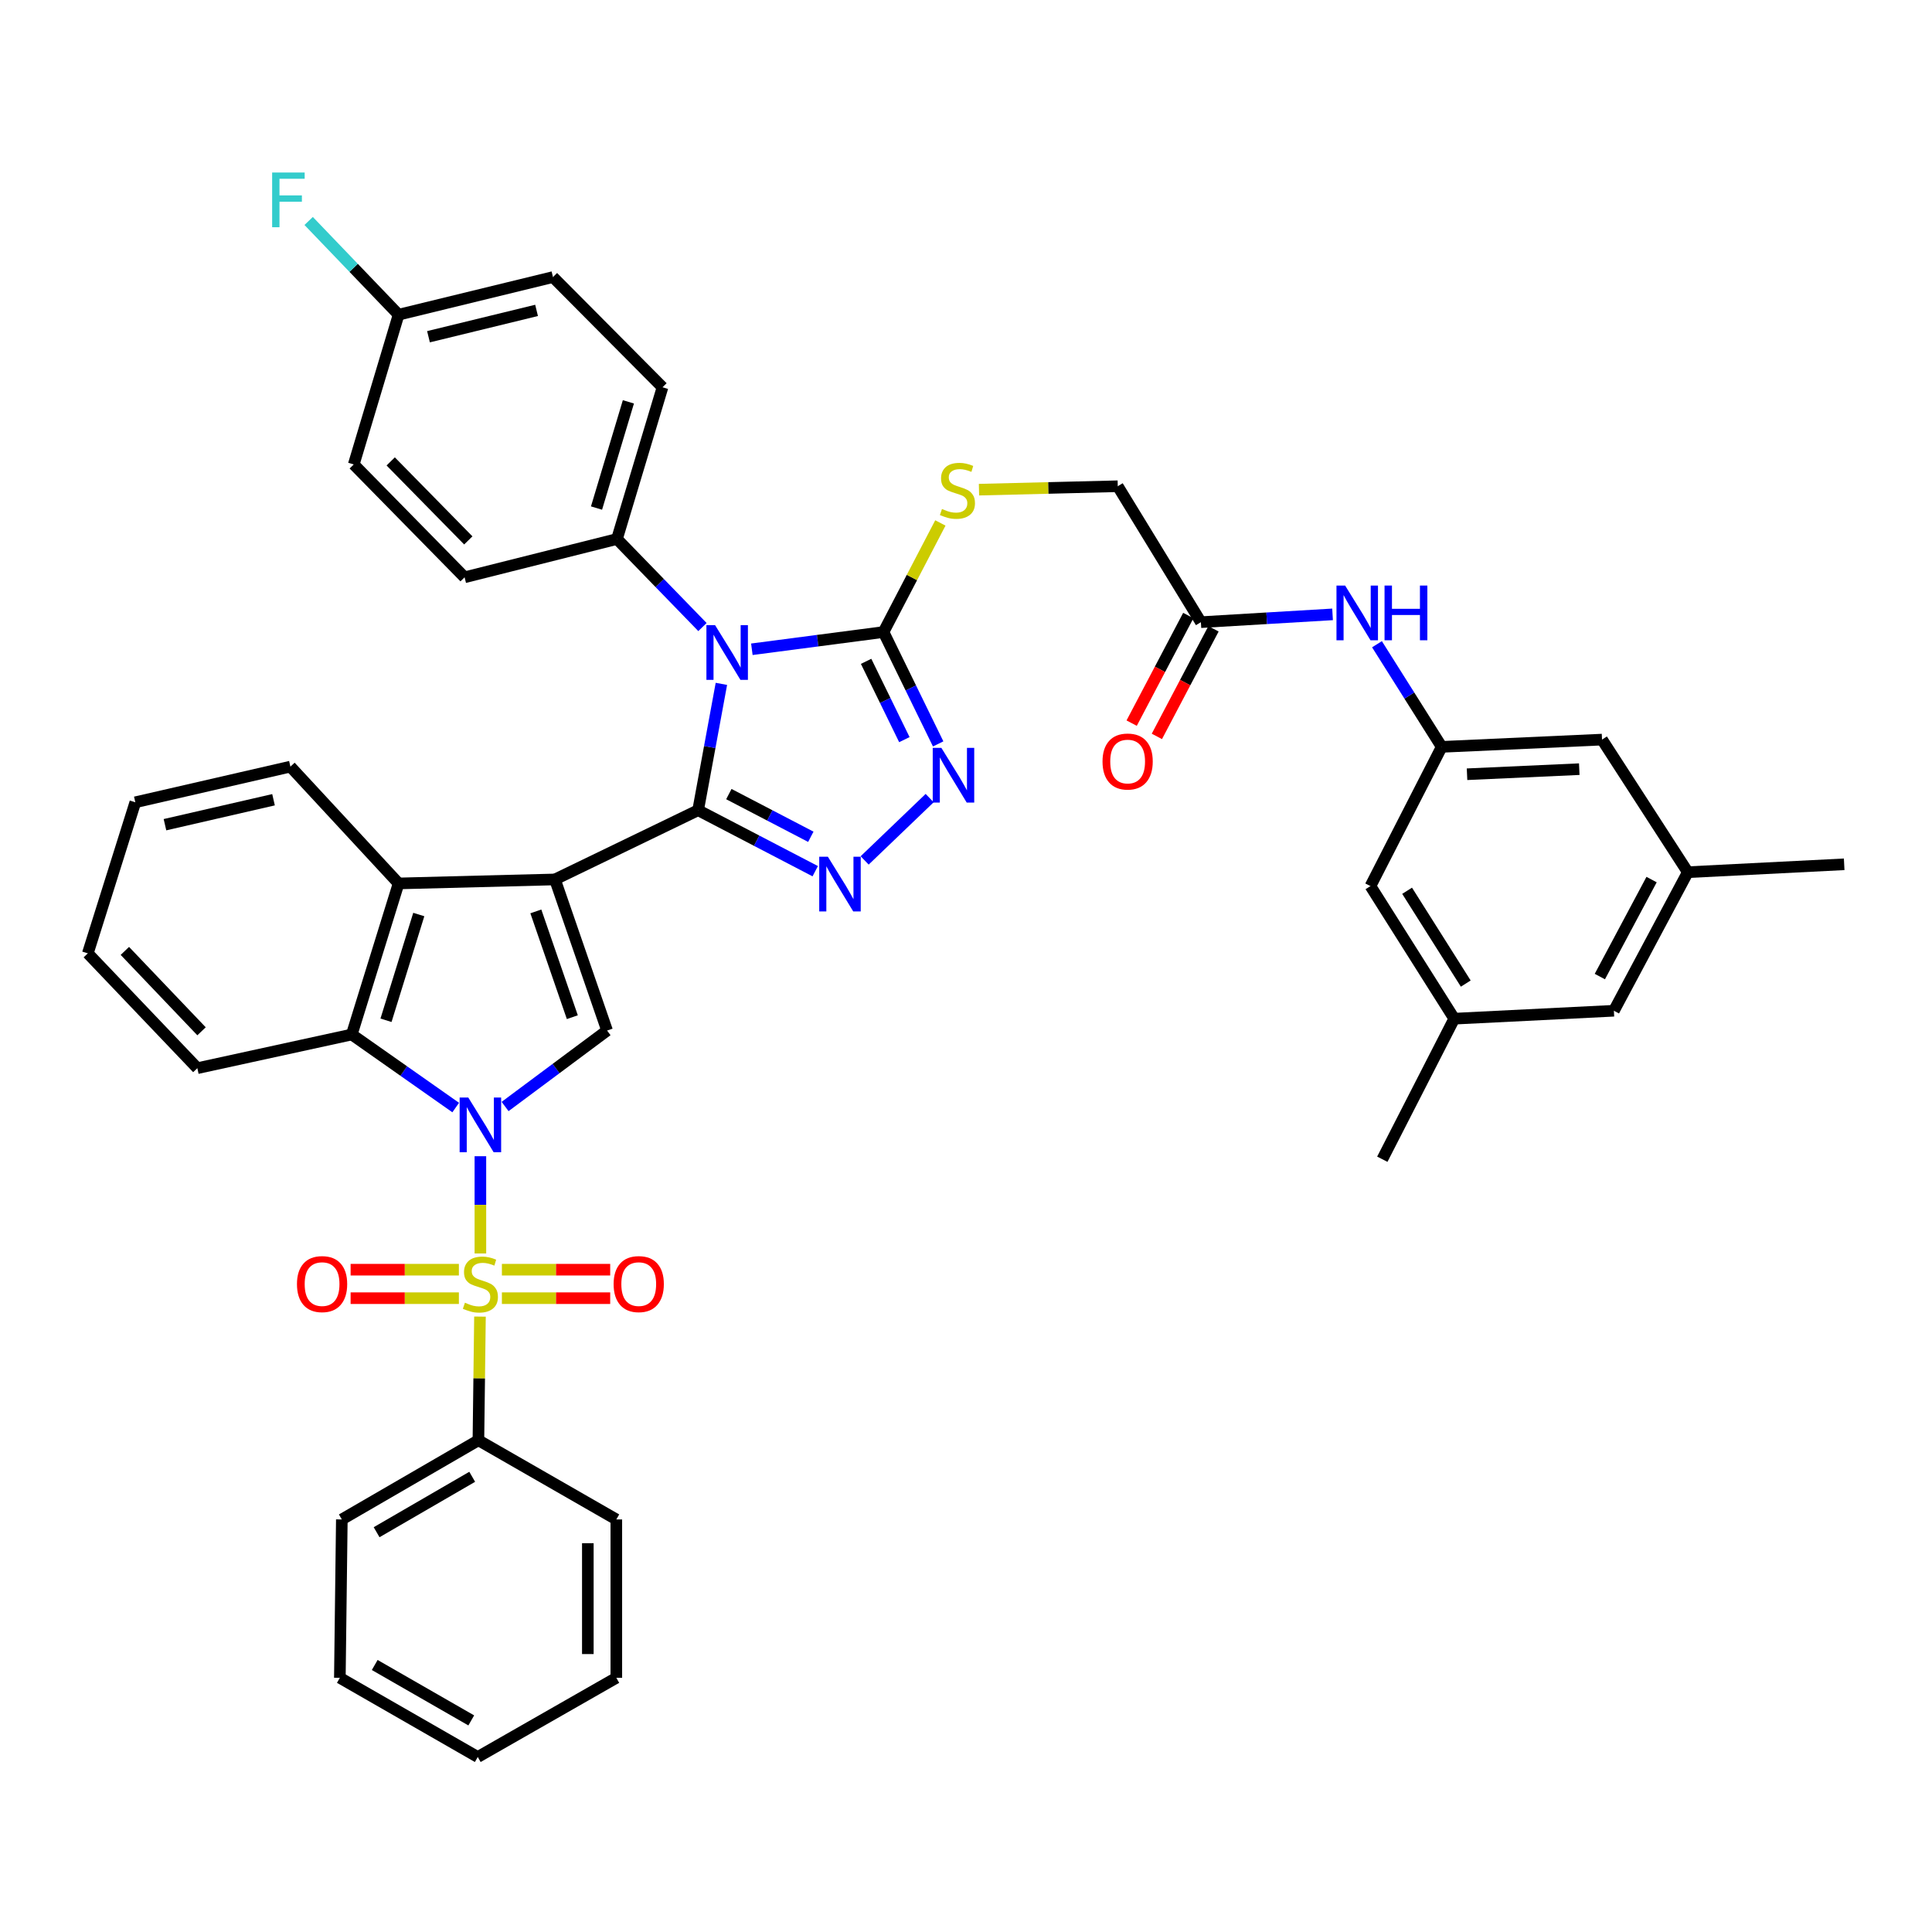 <?xml version='1.0' encoding='iso-8859-1'?>
<svg version='1.1' baseProfile='full'
              xmlns='http://www.w3.org/2000/svg'
                      xmlns:rdkit='http://www.rdkit.org/xml'
                      xmlns:xlink='http://www.w3.org/1999/xlink'
                  xml:space='preserve'
width='1000px' height='1000px' viewBox='0 0 1000 1000'>
<!-- END OF HEADER -->
<rect style='opacity:1.0;fill:#FFFFFF;stroke:none' width='1000' height='1000' x='0' y='0'> </rect>
<path class='bond-0' d='M 361.347,419.365 L 287.245,455.199' style='fill:none;fill-rule:evenodd;stroke:#000000;stroke-width:6px;stroke-linecap:butt;stroke-linejoin:miter;stroke-opacity:1' />
<path class='bond-3' d='M 361.347,419.365 L 367.369,386.666' style='fill:none;fill-rule:evenodd;stroke:#000000;stroke-width:6px;stroke-linecap:butt;stroke-linejoin:miter;stroke-opacity:1' />
<path class='bond-3' d='M 367.369,386.666 L 373.391,353.968' style='fill:none;fill-rule:evenodd;stroke:#0000FF;stroke-width:6px;stroke-linecap:butt;stroke-linejoin:miter;stroke-opacity:1' />
<path class='bond-4' d='M 361.347,419.365 L 391.654,435.147' style='fill:none;fill-rule:evenodd;stroke:#000000;stroke-width:6px;stroke-linecap:butt;stroke-linejoin:miter;stroke-opacity:1' />
<path class='bond-4' d='M 391.654,435.147 L 421.96,450.929' style='fill:none;fill-rule:evenodd;stroke:#0000FF;stroke-width:6px;stroke-linecap:butt;stroke-linejoin:miter;stroke-opacity:1' />
<path class='bond-4' d='M 377.251,411.02 L 398.465,422.067' style='fill:none;fill-rule:evenodd;stroke:#000000;stroke-width:6px;stroke-linecap:butt;stroke-linejoin:miter;stroke-opacity:1' />
<path class='bond-4' d='M 398.465,422.067 L 419.68,433.115' style='fill:none;fill-rule:evenodd;stroke:#0000FF;stroke-width:6px;stroke-linecap:butt;stroke-linejoin:miter;stroke-opacity:1' />
<path class='bond-5' d='M 287.245,455.199 L 314.223,533.415' style='fill:none;fill-rule:evenodd;stroke:#000000;stroke-width:6px;stroke-linecap:butt;stroke-linejoin:miter;stroke-opacity:1' />
<path class='bond-5' d='M 277.351,471.74 L 296.236,526.491' style='fill:none;fill-rule:evenodd;stroke:#000000;stroke-width:6px;stroke-linecap:butt;stroke-linejoin:miter;stroke-opacity:1' />
<path class='bond-8' d='M 287.245,455.199 L 206.309,457.264' style='fill:none;fill-rule:evenodd;stroke:#000000;stroke-width:6px;stroke-linecap:butt;stroke-linejoin:miter;stroke-opacity:1' />
<path class='bond-1' d='M 261.433,572.724 L 287.828,553.069' style='fill:none;fill-rule:evenodd;stroke:#0000FF;stroke-width:6px;stroke-linecap:butt;stroke-linejoin:miter;stroke-opacity:1' />
<path class='bond-1' d='M 287.828,553.069 L 314.223,533.415' style='fill:none;fill-rule:evenodd;stroke:#000000;stroke-width:6px;stroke-linecap:butt;stroke-linejoin:miter;stroke-opacity:1' />
<path class='bond-2' d='M 248.649,598.461 L 248.649,623.626' style='fill:none;fill-rule:evenodd;stroke:#0000FF;stroke-width:6px;stroke-linecap:butt;stroke-linejoin:miter;stroke-opacity:1' />
<path class='bond-2' d='M 248.649,623.626 L 248.649,648.79' style='fill:none;fill-rule:evenodd;stroke:#CCCC00;stroke-width:6px;stroke-linecap:butt;stroke-linejoin:miter;stroke-opacity:1' />
<path class='bond-43' d='M 235.875,573.265 L 208.975,554.36' style='fill:none;fill-rule:evenodd;stroke:#0000FF;stroke-width:6px;stroke-linecap:butt;stroke-linejoin:miter;stroke-opacity:1' />
<path class='bond-43' d='M 208.975,554.36 L 182.075,535.455' style='fill:none;fill-rule:evenodd;stroke:#000000;stroke-width:6px;stroke-linecap:butt;stroke-linejoin:miter;stroke-opacity:1' />
<path class='bond-12' d='M 237.52,657.19 L 209.498,657.19' style='fill:none;fill-rule:evenodd;stroke:#CCCC00;stroke-width:6px;stroke-linecap:butt;stroke-linejoin:miter;stroke-opacity:1' />
<path class='bond-12' d='M 209.498,657.19 L 181.476,657.19' style='fill:none;fill-rule:evenodd;stroke:#FF0000;stroke-width:6px;stroke-linecap:butt;stroke-linejoin:miter;stroke-opacity:1' />
<path class='bond-12' d='M 237.52,671.936 L 209.498,671.936' style='fill:none;fill-rule:evenodd;stroke:#CCCC00;stroke-width:6px;stroke-linecap:butt;stroke-linejoin:miter;stroke-opacity:1' />
<path class='bond-12' d='M 209.498,671.936 L 181.476,671.936' style='fill:none;fill-rule:evenodd;stroke:#FF0000;stroke-width:6px;stroke-linecap:butt;stroke-linejoin:miter;stroke-opacity:1' />
<path class='bond-13' d='M 259.778,671.936 L 287.808,671.936' style='fill:none;fill-rule:evenodd;stroke:#CCCC00;stroke-width:6px;stroke-linecap:butt;stroke-linejoin:miter;stroke-opacity:1' />
<path class='bond-13' d='M 287.808,671.936 L 315.838,671.936' style='fill:none;fill-rule:evenodd;stroke:#FF0000;stroke-width:6px;stroke-linecap:butt;stroke-linejoin:miter;stroke-opacity:1' />
<path class='bond-13' d='M 259.778,657.19 L 287.808,657.19' style='fill:none;fill-rule:evenodd;stroke:#CCCC00;stroke-width:6px;stroke-linecap:butt;stroke-linejoin:miter;stroke-opacity:1' />
<path class='bond-13' d='M 287.808,657.19 L 315.838,657.19' style='fill:none;fill-rule:evenodd;stroke:#FF0000;stroke-width:6px;stroke-linecap:butt;stroke-linejoin:miter;stroke-opacity:1' />
<path class='bond-14' d='M 248.435,681.466 L 248.03,713.474' style='fill:none;fill-rule:evenodd;stroke:#CCCC00;stroke-width:6px;stroke-linecap:butt;stroke-linejoin:miter;stroke-opacity:1' />
<path class='bond-14' d='M 248.03,713.474 L 247.625,745.482' style='fill:none;fill-rule:evenodd;stroke:#000000;stroke-width:6px;stroke-linecap:butt;stroke-linejoin:miter;stroke-opacity:1' />
<path class='bond-6' d='M 389.161,336.061 L 423.23,331.605' style='fill:none;fill-rule:evenodd;stroke:#0000FF;stroke-width:6px;stroke-linecap:butt;stroke-linejoin:miter;stroke-opacity:1' />
<path class='bond-6' d='M 423.23,331.605 L 457.3,327.148' style='fill:none;fill-rule:evenodd;stroke:#000000;stroke-width:6px;stroke-linecap:butt;stroke-linejoin:miter;stroke-opacity:1' />
<path class='bond-10' d='M 363.594,324.564 L 341.469,301.778' style='fill:none;fill-rule:evenodd;stroke:#0000FF;stroke-width:6px;stroke-linecap:butt;stroke-linejoin:miter;stroke-opacity:1' />
<path class='bond-10' d='M 341.469,301.778 L 319.344,278.992' style='fill:none;fill-rule:evenodd;stroke:#000000;stroke-width:6px;stroke-linecap:butt;stroke-linejoin:miter;stroke-opacity:1' />
<path class='bond-7' d='M 447.545,445.351 L 481.187,413.092' style='fill:none;fill-rule:evenodd;stroke:#0000FF;stroke-width:6px;stroke-linecap:butt;stroke-linejoin:miter;stroke-opacity:1' />
<path class='bond-11' d='M 457.3,327.148 L 472.017,298.912' style='fill:none;fill-rule:evenodd;stroke:#000000;stroke-width:6px;stroke-linecap:butt;stroke-linejoin:miter;stroke-opacity:1' />
<path class='bond-11' d='M 472.017,298.912 L 486.733,270.675' style='fill:none;fill-rule:evenodd;stroke:#CCCC00;stroke-width:6px;stroke-linecap:butt;stroke-linejoin:miter;stroke-opacity:1' />
<path class='bond-42' d='M 457.3,327.148 L 471.446,356.096' style='fill:none;fill-rule:evenodd;stroke:#000000;stroke-width:6px;stroke-linecap:butt;stroke-linejoin:miter;stroke-opacity:1' />
<path class='bond-42' d='M 471.446,356.096 L 485.592,385.045' style='fill:none;fill-rule:evenodd;stroke:#0000FF;stroke-width:6px;stroke-linecap:butt;stroke-linejoin:miter;stroke-opacity:1' />
<path class='bond-42' d='M 448.294,342.307 L 458.197,362.571' style='fill:none;fill-rule:evenodd;stroke:#000000;stroke-width:6px;stroke-linecap:butt;stroke-linejoin:miter;stroke-opacity:1' />
<path class='bond-42' d='M 458.197,362.571 L 468.099,382.835' style='fill:none;fill-rule:evenodd;stroke:#0000FF;stroke-width:6px;stroke-linecap:butt;stroke-linejoin:miter;stroke-opacity:1' />
<path class='bond-9' d='M 206.309,457.264 L 182.075,535.455' style='fill:none;fill-rule:evenodd;stroke:#000000;stroke-width:6px;stroke-linecap:butt;stroke-linejoin:miter;stroke-opacity:1' />
<path class='bond-9' d='M 216.76,473.358 L 199.796,528.092' style='fill:none;fill-rule:evenodd;stroke:#000000;stroke-width:6px;stroke-linecap:butt;stroke-linejoin:miter;stroke-opacity:1' />
<path class='bond-31' d='M 206.309,457.264 L 150.312,396.802' style='fill:none;fill-rule:evenodd;stroke:#000000;stroke-width:6px;stroke-linecap:butt;stroke-linejoin:miter;stroke-opacity:1' />
<path class='bond-32' d='M 182.075,535.455 L 102.148,552.889' style='fill:none;fill-rule:evenodd;stroke:#000000;stroke-width:6px;stroke-linecap:butt;stroke-linejoin:miter;stroke-opacity:1' />
<path class='bond-19' d='M 319.344,278.992 L 342.914,200.457' style='fill:none;fill-rule:evenodd;stroke:#000000;stroke-width:6px;stroke-linecap:butt;stroke-linejoin:miter;stroke-opacity:1' />
<path class='bond-19' d='M 308.755,262.972 L 325.254,207.998' style='fill:none;fill-rule:evenodd;stroke:#000000;stroke-width:6px;stroke-linecap:butt;stroke-linejoin:miter;stroke-opacity:1' />
<path class='bond-20' d='M 319.344,278.992 L 240.473,298.81' style='fill:none;fill-rule:evenodd;stroke:#000000;stroke-width:6px;stroke-linecap:butt;stroke-linejoin:miter;stroke-opacity:1' />
<path class='bond-23' d='M 506.723,253.45 L 542.637,252.564' style='fill:none;fill-rule:evenodd;stroke:#CCCC00;stroke-width:6px;stroke-linecap:butt;stroke-linejoin:miter;stroke-opacity:1' />
<path class='bond-23' d='M 542.637,252.564 L 578.551,251.677' style='fill:none;fill-rule:evenodd;stroke:#000000;stroke-width:6px;stroke-linecap:butt;stroke-linejoin:miter;stroke-opacity:1' />
<path class='bond-33' d='M 247.625,745.482 L 176.93,786.462' style='fill:none;fill-rule:evenodd;stroke:#000000;stroke-width:6px;stroke-linecap:butt;stroke-linejoin:miter;stroke-opacity:1' />
<path class='bond-33' d='M 244.416,764.387 L 194.93,793.073' style='fill:none;fill-rule:evenodd;stroke:#000000;stroke-width:6px;stroke-linecap:butt;stroke-linejoin:miter;stroke-opacity:1' />
<path class='bond-34' d='M 247.625,745.482 L 319.008,786.462' style='fill:none;fill-rule:evenodd;stroke:#000000;stroke-width:6px;stroke-linecap:butt;stroke-linejoin:miter;stroke-opacity:1' />
<path class='bond-15' d='M 746.222,386.578 L 729.471,360.015' style='fill:none;fill-rule:evenodd;stroke:#000000;stroke-width:6px;stroke-linecap:butt;stroke-linejoin:miter;stroke-opacity:1' />
<path class='bond-15' d='M 729.471,360.015 L 712.72,333.452' style='fill:none;fill-rule:evenodd;stroke:#0000FF;stroke-width:6px;stroke-linecap:butt;stroke-linejoin:miter;stroke-opacity:1' />
<path class='bond-24' d='M 746.222,386.578 L 829.206,382.817' style='fill:none;fill-rule:evenodd;stroke:#000000;stroke-width:6px;stroke-linecap:butt;stroke-linejoin:miter;stroke-opacity:1' />
<path class='bond-24' d='M 759.337,400.745 L 817.426,398.113' style='fill:none;fill-rule:evenodd;stroke:#000000;stroke-width:6px;stroke-linecap:butt;stroke-linejoin:miter;stroke-opacity:1' />
<path class='bond-25' d='M 746.222,386.578 L 709.347,458.64' style='fill:none;fill-rule:evenodd;stroke:#000000;stroke-width:6px;stroke-linecap:butt;stroke-linejoin:miter;stroke-opacity:1' />
<path class='bond-16' d='M 621.579,322.036 L 578.551,251.677' style='fill:none;fill-rule:evenodd;stroke:#000000;stroke-width:6px;stroke-linecap:butt;stroke-linejoin:miter;stroke-opacity:1' />
<path class='bond-17' d='M 621.579,322.036 L 655.655,320.018' style='fill:none;fill-rule:evenodd;stroke:#000000;stroke-width:6px;stroke-linecap:butt;stroke-linejoin:miter;stroke-opacity:1' />
<path class='bond-17' d='M 655.655,320.018 L 689.732,317.999' style='fill:none;fill-rule:evenodd;stroke:#0000FF;stroke-width:6px;stroke-linecap:butt;stroke-linejoin:miter;stroke-opacity:1' />
<path class='bond-18' d='M 615.054,318.602 L 600.4,346.447' style='fill:none;fill-rule:evenodd;stroke:#000000;stroke-width:6px;stroke-linecap:butt;stroke-linejoin:miter;stroke-opacity:1' />
<path class='bond-18' d='M 600.4,346.447 L 585.746,374.293' style='fill:none;fill-rule:evenodd;stroke:#FF0000;stroke-width:6px;stroke-linecap:butt;stroke-linejoin:miter;stroke-opacity:1' />
<path class='bond-18' d='M 628.104,325.47 L 613.45,353.315' style='fill:none;fill-rule:evenodd;stroke:#000000;stroke-width:6px;stroke-linecap:butt;stroke-linejoin:miter;stroke-opacity:1' />
<path class='bond-18' d='M 613.45,353.315 L 598.796,381.161' style='fill:none;fill-rule:evenodd;stroke:#FF0000;stroke-width:6px;stroke-linecap:butt;stroke-linejoin:miter;stroke-opacity:1' />
<path class='bond-29' d='M 342.914,200.457 L 286.221,143.411' style='fill:none;fill-rule:evenodd;stroke:#000000;stroke-width:6px;stroke-linecap:butt;stroke-linejoin:miter;stroke-opacity:1' />
<path class='bond-28' d='M 240.473,298.81 L 183.1,240.396' style='fill:none;fill-rule:evenodd;stroke:#000000;stroke-width:6px;stroke-linecap:butt;stroke-linejoin:miter;stroke-opacity:1' />
<path class='bond-28' d='M 242.388,279.714 L 202.226,238.825' style='fill:none;fill-rule:evenodd;stroke:#000000;stroke-width:6px;stroke-linecap:butt;stroke-linejoin:miter;stroke-opacity:1' />
<path class='bond-21' d='M 752.711,527.27 L 709.347,458.64' style='fill:none;fill-rule:evenodd;stroke:#000000;stroke-width:6px;stroke-linecap:butt;stroke-linejoin:miter;stroke-opacity:1' />
<path class='bond-21' d='M 758.673,509.099 L 728.318,461.058' style='fill:none;fill-rule:evenodd;stroke:#000000;stroke-width:6px;stroke-linecap:butt;stroke-linejoin:miter;stroke-opacity:1' />
<path class='bond-26' d='M 752.711,527.27 L 835.35,523.166' style='fill:none;fill-rule:evenodd;stroke:#000000;stroke-width:6px;stroke-linecap:butt;stroke-linejoin:miter;stroke-opacity:1' />
<path class='bond-36' d='M 752.711,527.27 L 715.483,600.013' style='fill:none;fill-rule:evenodd;stroke:#000000;stroke-width:6px;stroke-linecap:butt;stroke-linejoin:miter;stroke-opacity:1' />
<path class='bond-22' d='M 873.61,451.447 L 829.206,382.817' style='fill:none;fill-rule:evenodd;stroke:#000000;stroke-width:6px;stroke-linecap:butt;stroke-linejoin:miter;stroke-opacity:1' />
<path class='bond-35' d='M 873.61,451.447 L 954.545,447.359' style='fill:none;fill-rule:evenodd;stroke:#000000;stroke-width:6px;stroke-linecap:butt;stroke-linejoin:miter;stroke-opacity:1' />
<path class='bond-47' d='M 873.61,451.447 L 835.35,523.166' style='fill:none;fill-rule:evenodd;stroke:#000000;stroke-width:6px;stroke-linecap:butt;stroke-linejoin:miter;stroke-opacity:1' />
<path class='bond-47' d='M 854.86,455.264 L 828.078,505.467' style='fill:none;fill-rule:evenodd;stroke:#000000;stroke-width:6px;stroke-linecap:butt;stroke-linejoin:miter;stroke-opacity:1' />
<path class='bond-27' d='M 206.309,162.885 L 183.1,240.396' style='fill:none;fill-rule:evenodd;stroke:#000000;stroke-width:6px;stroke-linecap:butt;stroke-linejoin:miter;stroke-opacity:1' />
<path class='bond-30' d='M 206.309,162.885 L 183.034,138.63' style='fill:none;fill-rule:evenodd;stroke:#000000;stroke-width:6px;stroke-linecap:butt;stroke-linejoin:miter;stroke-opacity:1' />
<path class='bond-30' d='M 183.034,138.63 L 159.759,114.376' style='fill:none;fill-rule:evenodd;stroke:#33CCCC;stroke-width:6px;stroke-linecap:butt;stroke-linejoin:miter;stroke-opacity:1' />
<path class='bond-44' d='M 206.309,162.885 L 286.221,143.411' style='fill:none;fill-rule:evenodd;stroke:#000000;stroke-width:6px;stroke-linecap:butt;stroke-linejoin:miter;stroke-opacity:1' />
<path class='bond-44' d='M 221.788,174.292 L 277.725,160.66' style='fill:none;fill-rule:evenodd;stroke:#000000;stroke-width:6px;stroke-linecap:butt;stroke-linejoin:miter;stroke-opacity:1' />
<path class='bond-37' d='M 150.312,396.802 L 70.041,415.26' style='fill:none;fill-rule:evenodd;stroke:#000000;stroke-width:6px;stroke-linecap:butt;stroke-linejoin:miter;stroke-opacity:1' />
<path class='bond-37' d='M 141.576,413.943 L 85.386,426.863' style='fill:none;fill-rule:evenodd;stroke:#000000;stroke-width:6px;stroke-linecap:butt;stroke-linejoin:miter;stroke-opacity:1' />
<path class='bond-45' d='M 102.148,552.889 L 45.455,493.451' style='fill:none;fill-rule:evenodd;stroke:#000000;stroke-width:6px;stroke-linecap:butt;stroke-linejoin:miter;stroke-opacity:1' />
<path class='bond-45' d='M 104.315,533.795 L 64.629,492.188' style='fill:none;fill-rule:evenodd;stroke:#000000;stroke-width:6px;stroke-linecap:butt;stroke-linejoin:miter;stroke-opacity:1' />
<path class='bond-40' d='M 176.93,786.462 L 175.906,868.437' style='fill:none;fill-rule:evenodd;stroke:#000000;stroke-width:6px;stroke-linecap:butt;stroke-linejoin:miter;stroke-opacity:1' />
<path class='bond-39' d='M 319.008,786.462 L 319.008,868.437' style='fill:none;fill-rule:evenodd;stroke:#000000;stroke-width:6px;stroke-linecap:butt;stroke-linejoin:miter;stroke-opacity:1' />
<path class='bond-39' d='M 304.261,798.758 L 304.261,856.141' style='fill:none;fill-rule:evenodd;stroke:#000000;stroke-width:6px;stroke-linecap:butt;stroke-linejoin:miter;stroke-opacity:1' />
<path class='bond-38' d='M 70.041,415.26 L 45.455,493.451' style='fill:none;fill-rule:evenodd;stroke:#000000;stroke-width:6px;stroke-linecap:butt;stroke-linejoin:miter;stroke-opacity:1' />
<path class='bond-41' d='M 319.008,868.437 L 247.289,909.417' style='fill:none;fill-rule:evenodd;stroke:#000000;stroke-width:6px;stroke-linecap:butt;stroke-linejoin:miter;stroke-opacity:1' />
<path class='bond-46' d='M 175.906,868.437 L 247.289,909.417' style='fill:none;fill-rule:evenodd;stroke:#000000;stroke-width:6px;stroke-linecap:butt;stroke-linejoin:miter;stroke-opacity:1' />
<path class='bond-46' d='M 193.956,861.795 L 243.924,890.481' style='fill:none;fill-rule:evenodd;stroke:#000000;stroke-width:6px;stroke-linecap:butt;stroke-linejoin:miter;stroke-opacity:1' />
<path  class='atom-2' d='M 242.389 568.083
L 251.669 583.083
Q 252.589 584.563, 254.069 587.243
Q 255.549 589.923, 255.629 590.083
L 255.629 568.083
L 259.389 568.083
L 259.389 596.403
L 255.509 596.403
L 245.549 580.003
Q 244.389 578.083, 243.149 575.883
Q 241.949 573.683, 241.589 573.003
L 241.589 596.403
L 237.909 596.403
L 237.909 568.083
L 242.389 568.083
' fill='#0000FF'/>
<path  class='atom-3' d='M 240.649 674.283
Q 240.969 674.403, 242.289 674.963
Q 243.609 675.523, 245.049 675.883
Q 246.529 676.203, 247.969 676.203
Q 250.649 676.203, 252.209 674.923
Q 253.769 673.603, 253.769 671.323
Q 253.769 669.763, 252.969 668.803
Q 252.209 667.843, 251.009 667.323
Q 249.809 666.803, 247.809 666.203
Q 245.289 665.443, 243.769 664.723
Q 242.289 664.003, 241.209 662.483
Q 240.169 660.963, 240.169 658.403
Q 240.169 654.843, 242.569 652.643
Q 245.009 650.443, 249.809 650.443
Q 253.089 650.443, 256.809 652.003
L 255.889 655.083
Q 252.489 653.683, 249.929 653.683
Q 247.169 653.683, 245.649 654.843
Q 244.129 655.963, 244.169 657.923
Q 244.169 659.443, 244.929 660.363
Q 245.729 661.283, 246.849 661.803
Q 248.009 662.323, 249.929 662.923
Q 252.489 663.723, 254.009 664.523
Q 255.529 665.323, 256.609 666.963
Q 257.729 668.563, 257.729 671.323
Q 257.729 675.243, 255.089 677.363
Q 252.489 679.443, 248.129 679.443
Q 245.609 679.443, 243.689 678.883
Q 241.809 678.363, 239.569 677.443
L 240.649 674.283
' fill='#CCCC00'/>
<path  class='atom-4' d='M 370.121 323.573
L 379.401 338.573
Q 380.321 340.053, 381.801 342.733
Q 383.281 345.413, 383.361 345.573
L 383.361 323.573
L 387.121 323.573
L 387.121 351.893
L 383.241 351.893
L 373.281 335.493
Q 372.121 333.573, 370.881 331.373
Q 369.681 329.173, 369.321 328.493
L 369.321 351.893
L 365.641 351.893
L 365.641 323.573
L 370.121 323.573
' fill='#0000FF'/>
<path  class='atom-5' d='M 428.51 443.44
L 437.79 458.44
Q 438.71 459.92, 440.19 462.6
Q 441.67 465.28, 441.75 465.44
L 441.75 443.44
L 445.51 443.44
L 445.51 471.76
L 441.63 471.76
L 431.67 455.36
Q 430.51 453.44, 429.27 451.24
Q 428.07 449.04, 427.71 448.36
L 427.71 471.76
L 424.03 471.76
L 424.03 443.44
L 428.51 443.44
' fill='#0000FF'/>
<path  class='atom-8' d='M 487.26 387.107
L 496.54 402.107
Q 497.46 403.587, 498.94 406.267
Q 500.42 408.947, 500.5 409.107
L 500.5 387.107
L 504.26 387.107
L 504.26 415.427
L 500.38 415.427
L 490.42 399.027
Q 489.26 397.107, 488.02 394.907
Q 486.82 392.707, 486.46 392.027
L 486.46 415.427
L 482.78 415.427
L 482.78 387.107
L 487.26 387.107
' fill='#0000FF'/>
<path  class='atom-12' d='M 487.568 263.445
Q 487.888 263.565, 489.208 264.125
Q 490.528 264.685, 491.968 265.045
Q 493.448 265.365, 494.888 265.365
Q 497.568 265.365, 499.128 264.085
Q 500.688 262.765, 500.688 260.485
Q 500.688 258.925, 499.888 257.965
Q 499.128 257.005, 497.928 256.485
Q 496.728 255.965, 494.728 255.365
Q 492.208 254.605, 490.688 253.885
Q 489.208 253.165, 488.128 251.645
Q 487.088 250.125, 487.088 247.565
Q 487.088 244.005, 489.488 241.805
Q 491.928 239.605, 496.728 239.605
Q 500.008 239.605, 503.728 241.165
L 502.808 244.245
Q 499.408 242.845, 496.848 242.845
Q 494.088 242.845, 492.568 244.005
Q 491.048 245.125, 491.088 247.085
Q 491.088 248.605, 491.848 249.525
Q 492.648 250.445, 493.768 250.965
Q 494.928 251.485, 496.848 252.085
Q 499.408 252.885, 500.928 253.685
Q 502.448 254.485, 503.528 256.125
Q 504.648 257.725, 504.648 260.485
Q 504.648 264.405, 502.008 266.525
Q 499.408 268.605, 495.048 268.605
Q 492.528 268.605, 490.608 268.045
Q 488.728 267.525, 486.488 266.605
L 487.568 263.445
' fill='#CCCC00'/>
<path  class='atom-13' d='M 153.706 664.643
Q 153.706 657.843, 157.066 654.043
Q 160.426 650.243, 166.706 650.243
Q 172.986 650.243, 176.346 654.043
Q 179.706 657.843, 179.706 664.643
Q 179.706 671.523, 176.306 675.443
Q 172.906 679.323, 166.706 679.323
Q 160.466 679.323, 157.066 675.443
Q 153.706 671.563, 153.706 664.643
M 166.706 676.123
Q 171.026 676.123, 173.346 673.243
Q 175.706 670.323, 175.706 664.643
Q 175.706 659.083, 173.346 656.283
Q 171.026 653.443, 166.706 653.443
Q 162.386 653.443, 160.026 656.243
Q 157.706 659.043, 157.706 664.643
Q 157.706 670.363, 160.026 673.243
Q 162.386 676.123, 166.706 676.123
' fill='#FF0000'/>
<path  class='atom-14' d='M 317.608 664.643
Q 317.608 657.843, 320.968 654.043
Q 324.328 650.243, 330.608 650.243
Q 336.888 650.243, 340.248 654.043
Q 343.608 657.843, 343.608 664.643
Q 343.608 671.523, 340.208 675.443
Q 336.808 679.323, 330.608 679.323
Q 324.368 679.323, 320.968 675.443
Q 317.608 671.563, 317.608 664.643
M 330.608 676.123
Q 334.928 676.123, 337.248 673.243
Q 339.608 670.323, 339.608 664.643
Q 339.608 659.083, 337.248 656.283
Q 334.928 653.443, 330.608 653.443
Q 326.288 653.443, 323.928 656.243
Q 321.608 659.043, 321.608 664.643
Q 321.608 670.363, 323.928 673.243
Q 326.288 676.123, 330.608 676.123
' fill='#FF0000'/>
<path  class='atom-18' d='M 696.238 303.083
L 705.518 318.083
Q 706.438 319.563, 707.918 322.243
Q 709.398 324.923, 709.478 325.083
L 709.478 303.083
L 713.238 303.083
L 713.238 331.403
L 709.358 331.403
L 699.398 315.003
Q 698.238 313.083, 696.998 310.883
Q 695.798 308.683, 695.438 308.003
L 695.438 331.403
L 691.758 331.403
L 691.758 303.083
L 696.238 303.083
' fill='#0000FF'/>
<path  class='atom-18' d='M 716.638 303.083
L 720.478 303.083
L 720.478 315.123
L 734.958 315.123
L 734.958 303.083
L 738.798 303.083
L 738.798 331.403
L 734.958 331.403
L 734.958 318.323
L 720.478 318.323
L 720.478 331.403
L 716.638 331.403
L 716.638 303.083
' fill='#0000FF'/>
<path  class='atom-19' d='M 570.663 394.162
Q 570.663 387.362, 574.023 383.562
Q 577.383 379.762, 583.663 379.762
Q 589.943 379.762, 593.303 383.562
Q 596.663 387.362, 596.663 394.162
Q 596.663 401.042, 593.263 404.962
Q 589.863 408.842, 583.663 408.842
Q 577.423 408.842, 574.023 404.962
Q 570.663 401.082, 570.663 394.162
M 583.663 405.642
Q 587.983 405.642, 590.303 402.762
Q 592.663 399.842, 592.663 394.162
Q 592.663 388.602, 590.303 385.802
Q 587.983 382.962, 583.663 382.962
Q 579.343 382.962, 576.983 385.762
Q 574.663 388.562, 574.663 394.162
Q 574.663 399.882, 576.983 402.762
Q 579.343 405.642, 583.663 405.642
' fill='#FF0000'/>
<path  class='atom-31' d='M 140.86 89.296
L 157.7 89.296
L 157.7 92.535
L 144.66 92.535
L 144.66 101.136
L 156.26 101.136
L 156.26 104.416
L 144.66 104.416
L 144.66 117.616
L 140.86 117.616
L 140.86 89.296
' fill='#33CCCC'/>
</svg>
